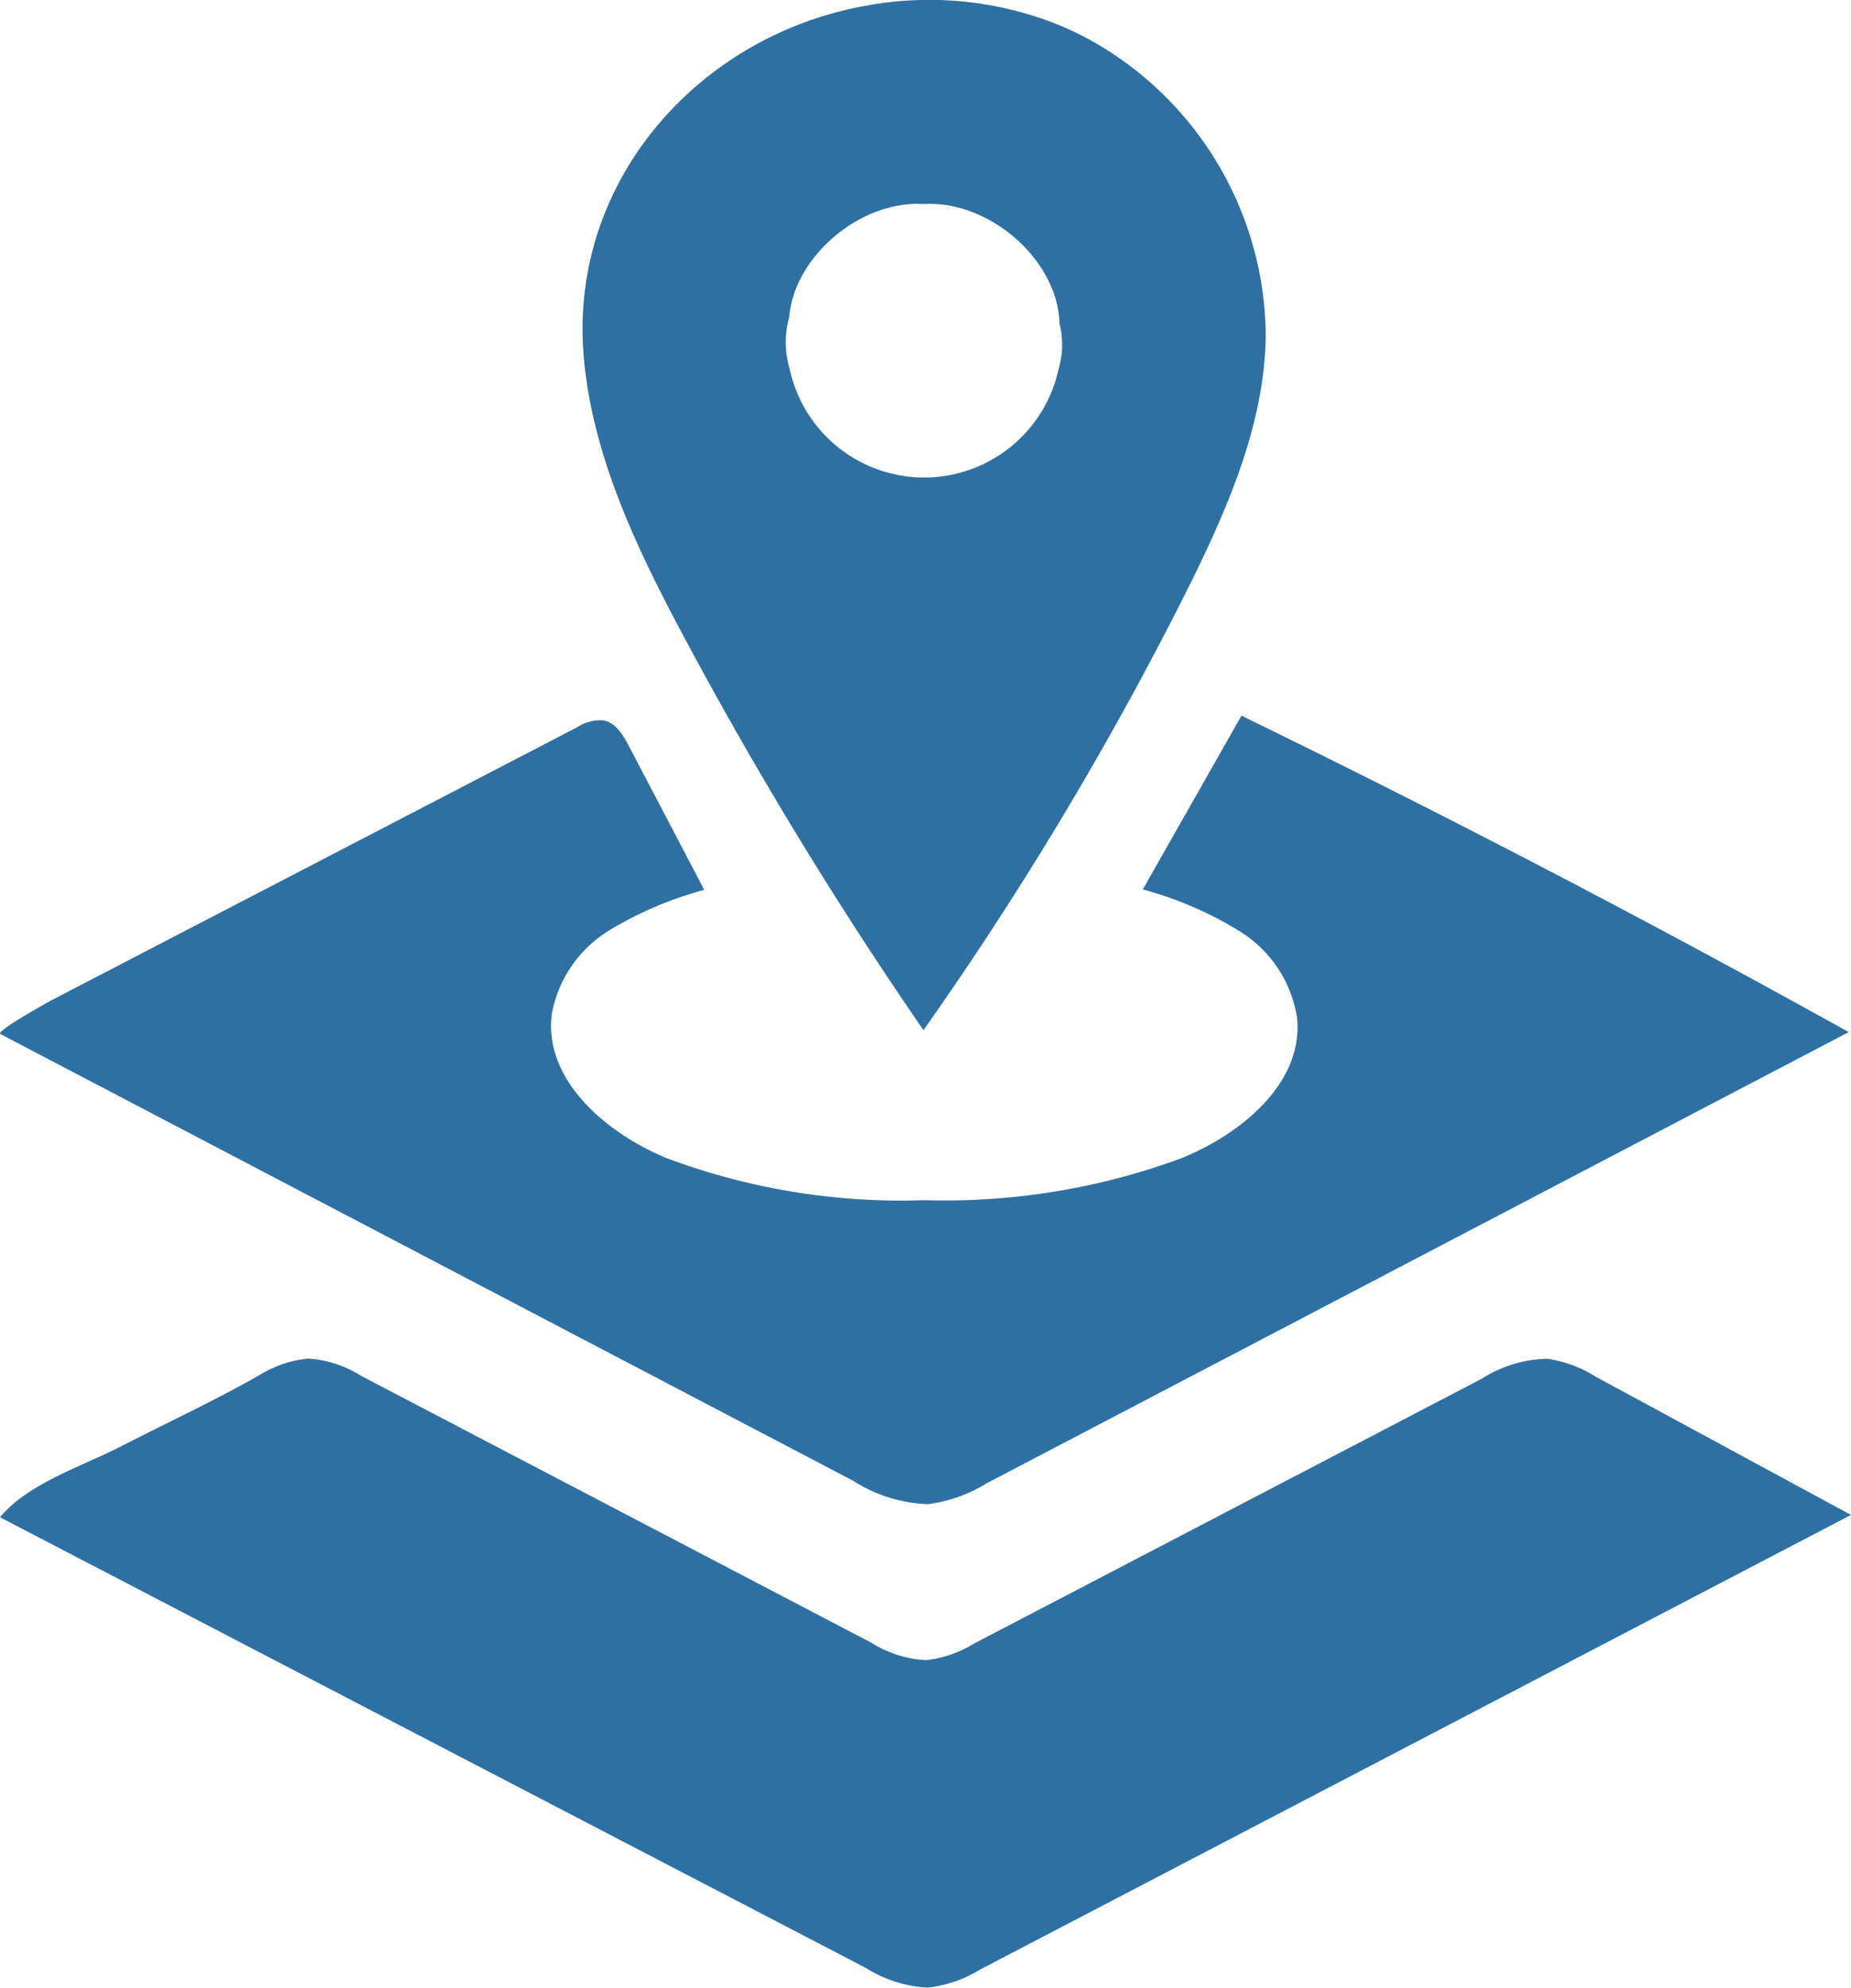 <svg xmlns="http://www.w3.org/2000/svg" viewBox="0 0 99.496 106.801"><defs><style>.cls-1{fill:#2e70a1;}</style></defs><g id="Layer_2" data-name="Layer 2"><g id="Layer_1-2" data-name="Layer 1"><g id="HiIDwZ"><path class="cls-1" d="M59.977,2.995a18.326,18.326,0,0,1,8.06,15.027c-.056,4.612-1.925,8.995-3.954,13.137a184.398,184.398,0,0,1-14.445,24.193,219.634,219.634,0,0,1-12.857-21.099C34.24,29.497,31.83,24.501,31.374,19.127,30.585,9.818,37.472,1.918,46.566.303A18.65,18.65,0,0,1,57.049,1.398,17.109,17.109,0,0,1,59.977,2.995ZM42.44,19.797a7.396,7.396,0,0,0,14.468.007,4.575,4.575,0,0,0,.041-2.419c-.073-3.388-3.744-6.626-7.28-6.421-3.385-.219-6.979,2.792-7.245,6.07A4.994,4.994,0,0,0,42.44,19.797Z"/><path class="cls-1" d="M36.836,45.872l1.018,1.942A19.774,19.774,0,0,0,32.727,50.004a6.672,6.672,0,0,0-3.066,4.477c-.451,3.522,2.879,6.383,6.16,7.743a35.951,35.951,0,0,0,13.872,2.264A36.796,36.796,0,0,0,63.498,62.237c3.237-1.314,6.552-4.042,6.226-7.521a6.669,6.669,0,0,0-3.046-4.652A19.753,19.753,0,0,0,61.429,47.79l5.302-9.336Q83.279,46.514,99.376,55.457l-46.355,24.251A7.944,7.944,0,0,1,49.877,80.822a7.967,7.967,0,0,1-4.013-1.255L.019,55.559C-.255,55.415,2.662,53.801,2.799,53.73l3.942-2.047L14.832,47.483,31.015,39.081a2.277,2.277,0,0,1,1.416-.374c.666.124,1.066.791,1.38,1.391Z"/><path class="cls-1" d="M78.434,92.391,52.702,105.818a6.87,6.87,0,0,1-2.826.98,6.884,6.884,0,0,1-3.341-1.06L0,81.525c1.536-1.841,4.412-2.73,6.536-3.824,2.474-1.274,5.031-2.454,7.447-3.835a6.06,6.06,0,0,1,2.589-.867,6.066,6.066,0,0,1,2.831.924L46.809,88.252a6.179,6.179,0,0,0,2.956.951,6.169,6.169,0,0,0,2.588-.889l27.291-14.23a6.784,6.784,0,0,1,3.523-1.075,6.76,6.76,0,0,1,2.637.98l13.692,7.411Z"/></g></g></g></svg>